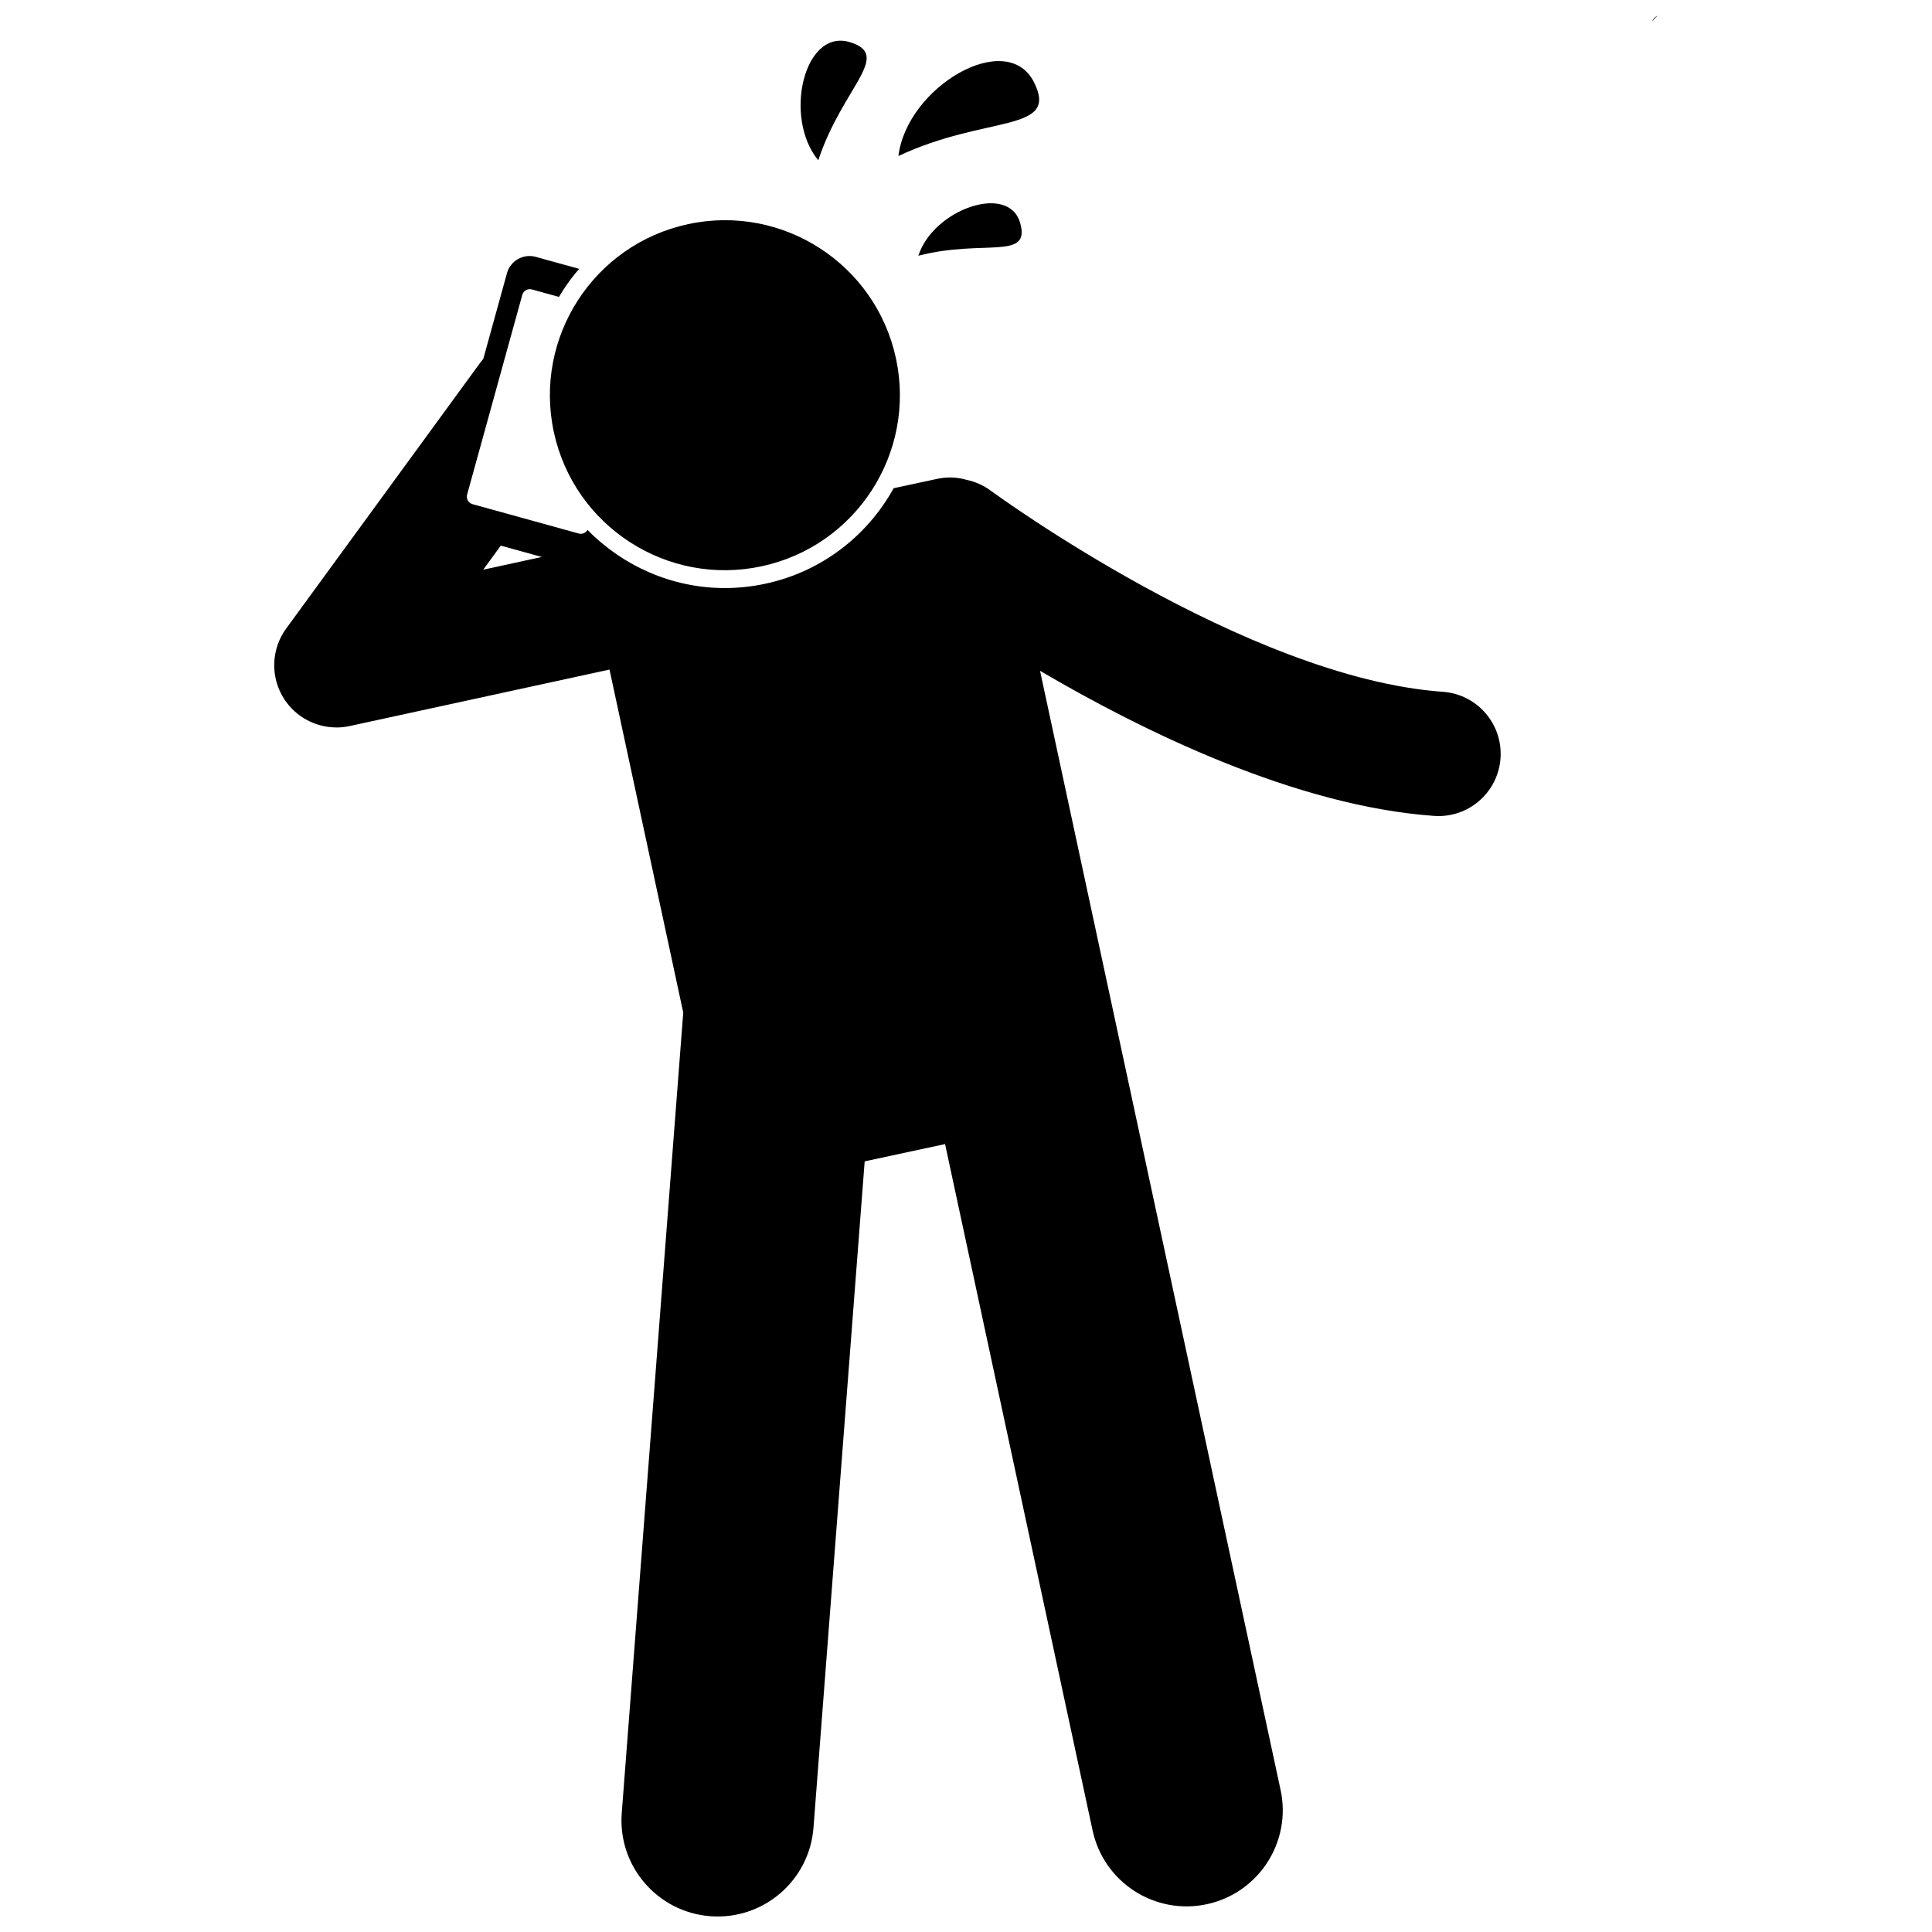<?xml version="1.0" encoding="UTF-8"?>
<!-- Uploaded to: ICON Repo, www.iconrepo.com, Generator: ICON Repo Mixer Tools -->
<svg width="800px" height="800px" version="1.1" viewBox="144 144 512 512" xmlns="http://www.w3.org/2000/svg">
 <defs>
  <clipPath id="b">
   <path d="m216 211h326v440.9h-326z"/>
  </clipPath>
  <clipPath id="a">
   <path d="m581 148.09h3v1.906h-3z"/>
  </clipPath>
 </defs>
 <g clip-path="url(#b)">
  <path d="m233.16 336.79c1.164 0 2.336-0.125 3.504-0.379l68.863-14.969 19.539 90.898-16.297 212.12c-1.078 14.035 9.426 26.277 23.453 27.355 14.031 1.078 26.281-9.418 27.359-23.453l13.566-176.59 21.305-4.578 39.094 181.89c2.957 13.762 16.508 22.512 30.266 19.555s22.52-16.504 19.559-30.266l-42.441-197.46-3.301-15.355-4.902-22.805-13.105-60.98c27.395 16.09 67.75 35.832 104.41 38.449 0.398 0.027 0.797 0.043 1.191 0.043 8.57 0 15.809-6.633 16.426-15.312 0.648-9.082-6.188-16.973-15.27-17.617-52.168-3.727-119.16-52.816-119.83-53.312-1.961-1.449-4.144-2.387-6.387-2.859-2.449-0.711-5.102-0.844-7.773-0.27l-11.562 2.484c-6.902 12.504-18.957 22.082-33.984 25.312-3.555 0.762-7.18 1.148-10.781 1.148-14.004 0-26.988-5.863-36.371-15.402-0.465 0.777-1.379 1.211-2.293 0.957l-28.172-7.785c-1.094-0.301-1.738-1.441-1.438-2.535l14.625-52.934c0.301-1.094 1.441-1.738 2.535-1.438l7.18 1.984c0.34-0.574 0.684-1.145 1.047-1.707 1.309-2.027 2.75-3.934 4.301-5.731l-11.512-3.18c-3.277-0.906-6.699 1.035-7.606 4.312l-6.281 22.73c-0.242 0.289-0.488 0.574-0.715 0.879l-51.523 70.586c-4.035 5.531-4.234 12.98-0.5 18.719 3.09 4.731 8.324 7.488 13.82 7.488zm54.422-45.191-15.523 3.375 4.656-6.375z"/>
 </g>
 <path d="m381.44 238.99c5.383 25.039-10.555 49.699-35.594 55.078-25.035 5.383-49.695-10.555-55.078-35.594-5.379-25.035 10.555-49.695 35.594-55.078 25.039-5.379 49.699 10.559 55.078 35.594"/>
 <path d="m418.02 165.8c-7.188-14.324-33.691 1.191-35.93 19.547 23.305-10.973 42.695-6.066 35.93-19.547z"/>
 <path d="m369.21 155.17c-12.152-3.68-17.688 20.012-8.359 31.309 6.402-19.375 19.797-27.844 8.359-31.309z"/>
 <path d="m387.38 211.77c17.273-4.477 29.844 1.352 26.969-8.695-3.059-10.676-23.09-3.516-26.969 8.695z"/>
 <g clip-path="url(#a)">
  <path d="m581.89 149.61c0.145-0.543 0.664-1.051 1.434-1.516-0.516 0.48-0.988 0.988-1.434 1.516z"/>
 </g>
</svg>